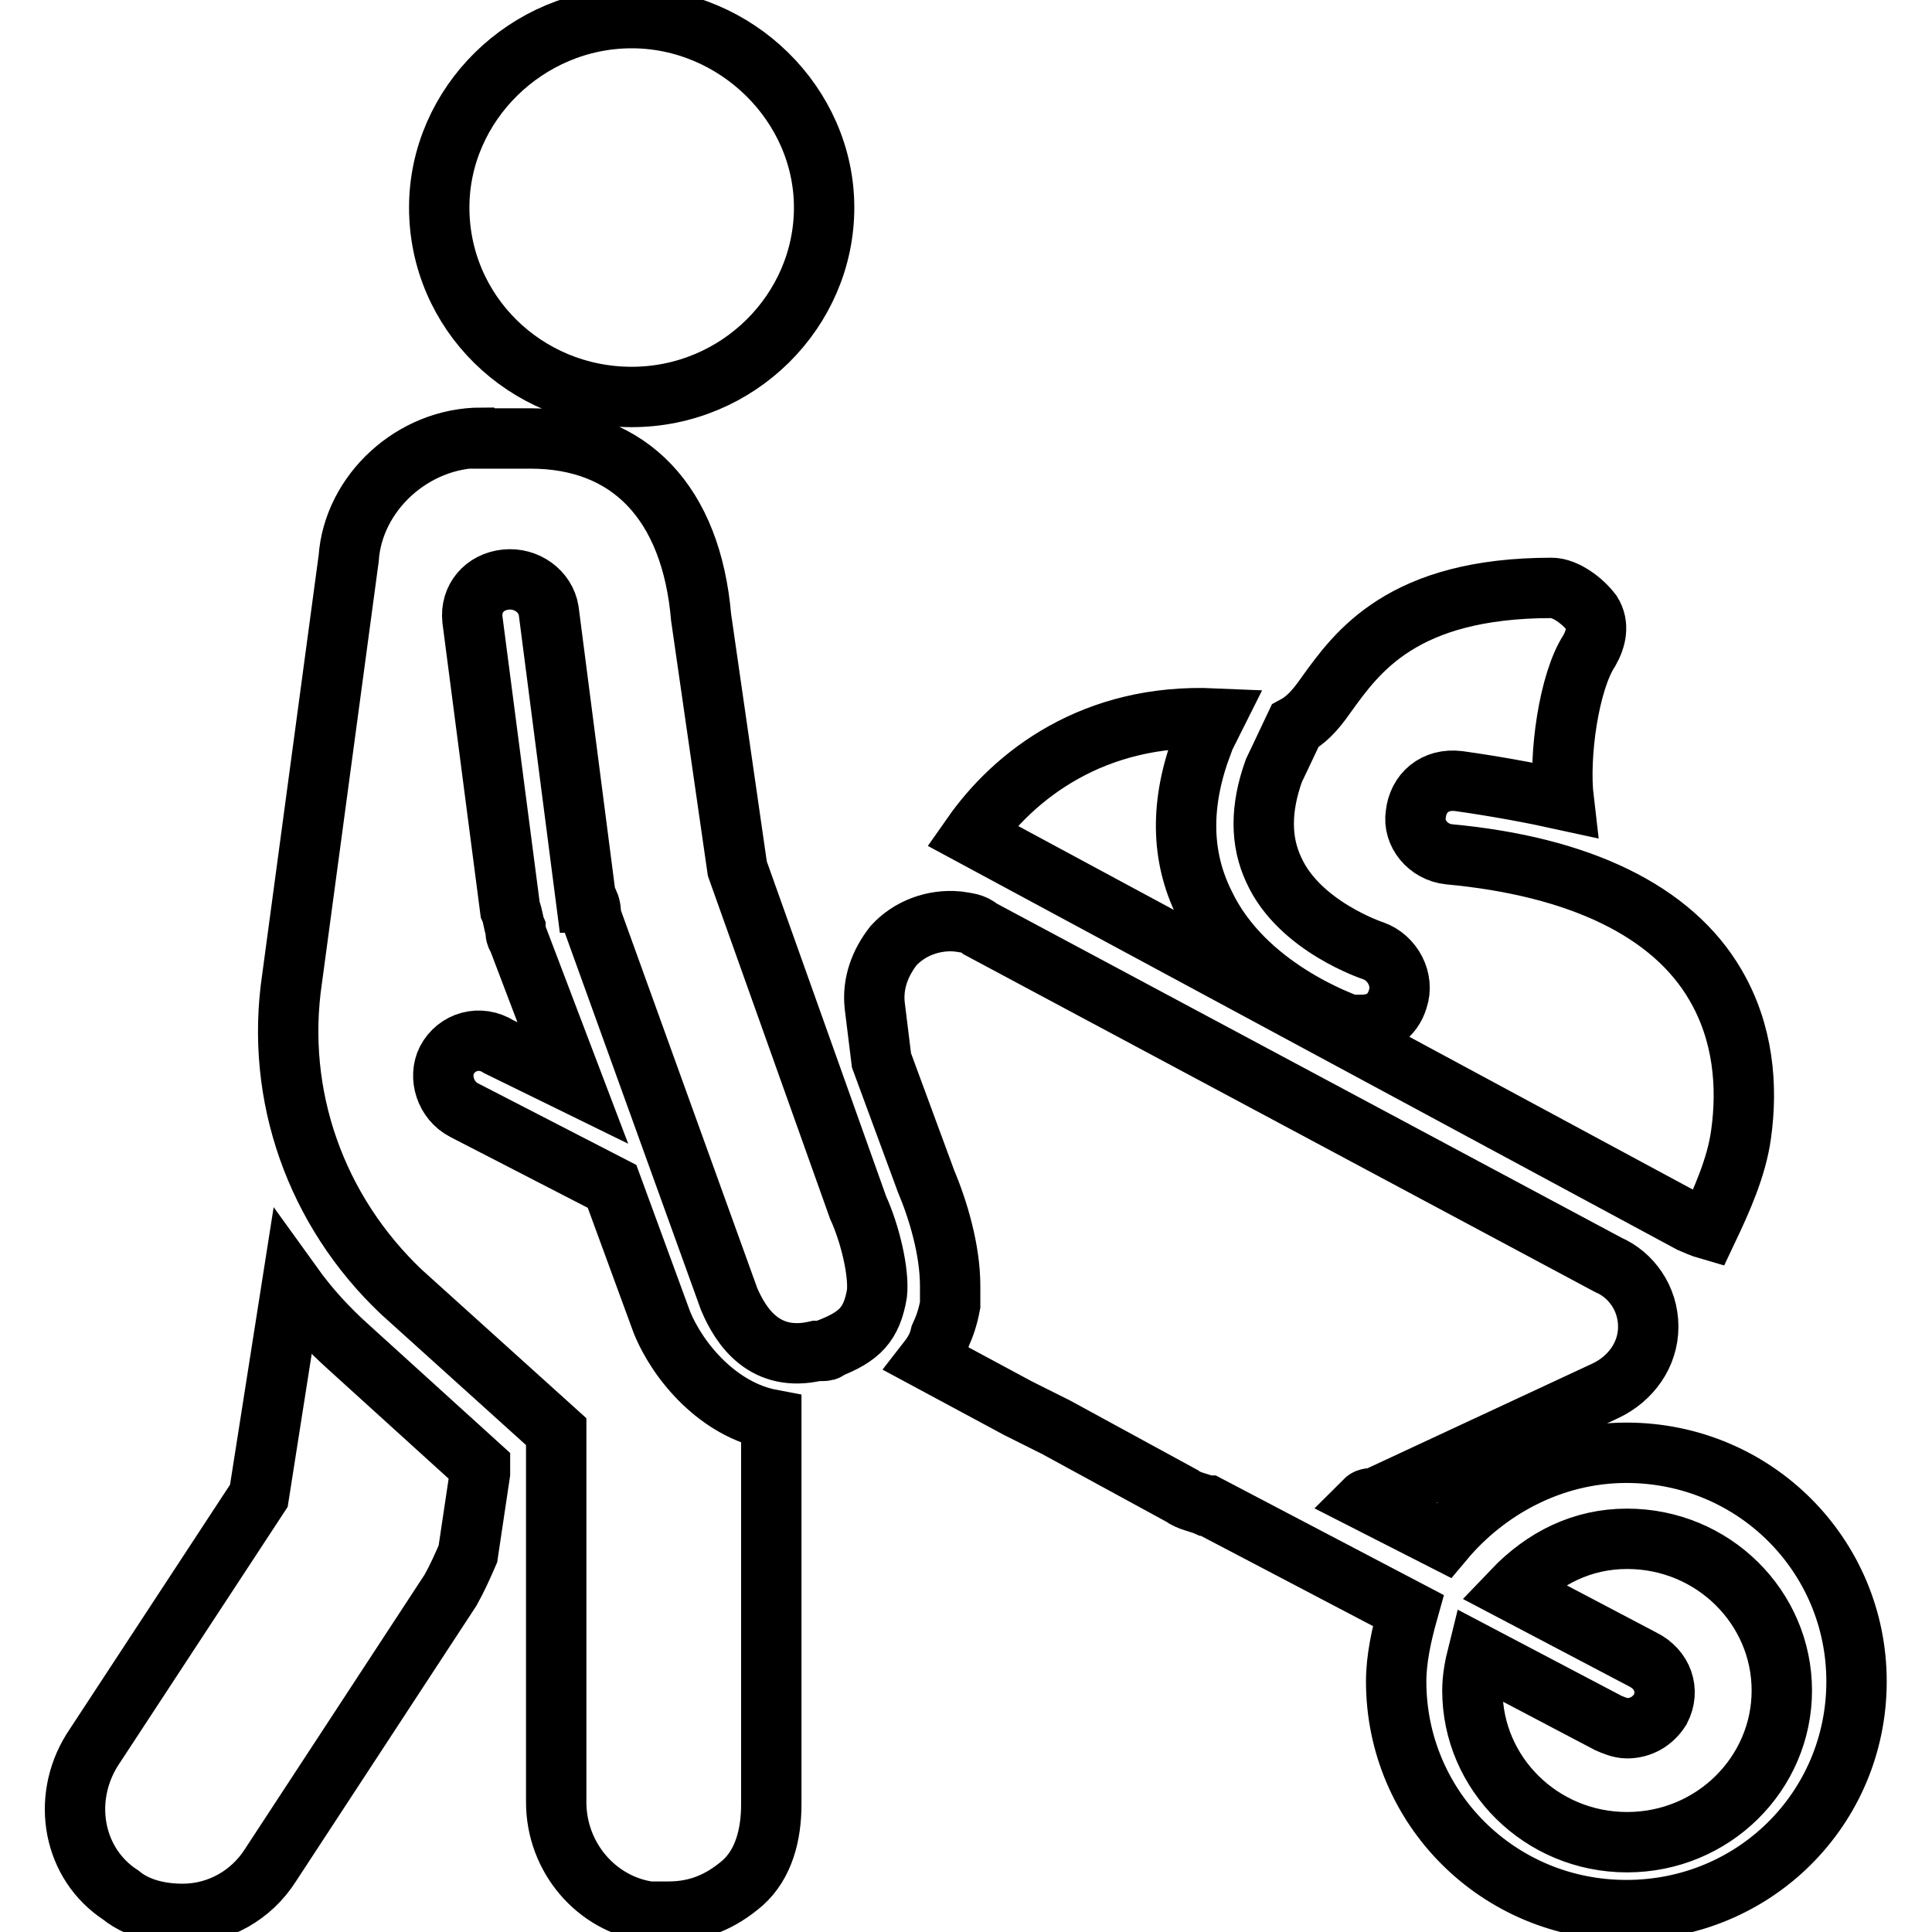 <?xml version="1.0" encoding="utf-8"?>
<!-- Svg Vector Icons : http://www.onlinewebfonts.com/icon -->
<!DOCTYPE svg PUBLIC "-//W3C//DTD SVG 1.1//EN" "http://www.w3.org/Graphics/SVG/1.1/DTD/svg11.dtd">
<svg version="1.1" xmlns="http://www.w3.org/2000/svg" xmlns:xlink="http://www.w3.org/1999/xlink" x="0px" y="0px" viewBox="0 0 256 256" enable-background="new 0 0 256 256" xml:space="preserve">
<g><g><path stroke-width="8" fill-opacity="0" stroke="#000000"  d="M83.7,2.4c-13.9,0-25.5,11.4-25.5,25.1c0,13.9,11.4,25.1,25.5,25.1s25.5-11.4,25.5-25.1C109.2,13.8,97.5,2.4,83.7,2.4L83.7,2.4z M63.8,58c-9.1,0-17,7.3-17.6,16l-7.5,55.7c-2.3,15.5,3.2,30.8,14.5,41.5l20.5,18.5v49.1c0,7.3,5.3,13.5,12.3,14.5c0,0,0.3,0,0.7,0c0,0,0,0,0.3,0s0.7,0,1.3,0h0.3c3.8,0,6.9-1.3,9.8-3.8c2.8-2.5,3.8-6.4,3.8-10.4v-5.3v-41.3v-4.4c-6.9-1.3-12.3-7.5-14.5-12.9l-6.6-18l-19.6-10.1c-2.5-1.3-3.4-4.4-2.3-6.6c1.3-2.5,4.4-3.4,6.9-1.8l9.8,4.8l-7.3-19.2c-0.3-0.3-0.3-0.9-0.3-1.3c-0.3-0.7-0.3-1.6-0.7-2.5l-5-38.4c-0.3-2.8,1.6-5,4.4-5.3c2.8-0.3,5.3,1.6,5.7,4.1l5,38.7c0,0,0,0,0.3,0c0.3,0.7,0.3,1.3,0.3,1.8l18.3,50.7c1.6,3.8,4.8,8.5,11.6,6.9c0.3,0,0.3,0,0.7,0c0.4,0,0.7,0,0.9-0.3c4.1-1.6,5.7-3.2,6.4-7.3c0.3-2.8-0.9-7.9-2.5-11.4l-16-44.9l-4.8-33.3c-1.3-15.1-9.4-23.7-22.6-23.7h-6.4L63.8,58L63.8,58z M205.6,77.9c-19.8,0-25.8,8.5-29.9,14.2c-1.6,2.3-2.8,3.4-4.1,4.1c-1.6,3.4-2.8,5.9-2.8,5.9c-1.8,5-1.8,9.4,0,13.2c3.4,7.5,13.2,10.7,13.2,10.7c2.5,0.9,4.1,3.8,3.2,6.4c-0.7,2.3-2.5,3.4-4.8,3.4c-0.7,0-0.9,0-1.6,0c-0.7-0.3-13.9-4.8-19.2-16c-3.2-6.4-3.2-13.5-0.3-21.2c0-0.3,0.7-1.6,1.6-3.4c-16-0.7-26.5,7.5-32.1,15.5L224,162c0.7,0.3,1.6,0.7,2.3,0.9c1.8-3.8,3.8-8.2,4.4-12.6c0.9-6.4,0.3-13.5-3.4-19.8c-5.7-9.8-18-15.7-35.3-17.3c-2.8-0.3-4.8-2.8-4.4-5.3c0.3-2.8,2.5-4.8,5.7-4.4c5,0.7,9.8,1.6,13.9,2.5c-0.7-5.9,0.7-15.7,3.4-19.8c0.9-1.6,1.3-3.4,0.3-5C209.7,79.6,207.4,77.9,205.6,77.9L205.6,77.9z M126.9,122.1c-3.2-0.3-6.4,0.9-8.5,3.2c-1.8,2.3-2.8,5-2.5,7.9l0.9,7.3l5.9,16c1.6,3.8,3.2,9.1,3.2,13.9c0,0.9,0,1.8,0,2.5c-0.3,1.6-0.7,2.8-1.3,4.1l0,0c-0.3,1.3-0.9,2.3-1.6,3.2l11.9,6.4l5,2.5l16.7,9.1c0.9,0.7,2.3,0.9,3.2,1.3h0.3l26.5,13.9c-0.9,3.2-1.6,6.4-1.6,9.4c0,16.7,13.5,30.3,30.5,30.3c17,0,30.5-13.5,30.5-30.3c0-16.7-13.5-30.3-30.5-30.3c-9.8,0-18.5,4.8-24.2,11.6l-10.4-5.3c0.3-0.3,0.9-0.3,1.3-0.3l30.5-14.2c3.4-1.6,5.7-4.8,5.7-8.5c0-3.8-2.3-6.9-5.3-8.2l-83.2-44.5C129,122.3,128.1,122.3,126.9,122.1L126.9,122.1z M38.7,170.2l-4.4,28l-22.1,33.7c-4.1,6.6-2.5,15.1,3.8,19.2c2.8,2.3,6.6,2.5,8.2,2.5c4.8,0,9.1-2.5,11.6-6.4l23.9-36.5c0.9-1.6,1.6-3.2,2.3-4.8l1.6-10.7v-0.9l-17.3-15.7C43.5,176.1,41,173.4,38.7,170.2L38.7,170.2z M215.6,203.9c11.4,0,20.5,9.1,20.5,20.1s-9.1,20.1-20.5,20.1s-20.5-9.1-20.5-20.1c0-1.6,0.3-3.2,0.7-4.8l17.3,9.1c0.7,0.3,1.6,0.7,2.5,0.7c1.8,0,3.4-0.9,4.4-2.5c1.3-2.5,0.3-5.3-2.3-6.6l-17.3-9.1C204.6,206.4,209.7,203.9,215.6,203.9L215.6,203.9z"/></g></g>
</svg>